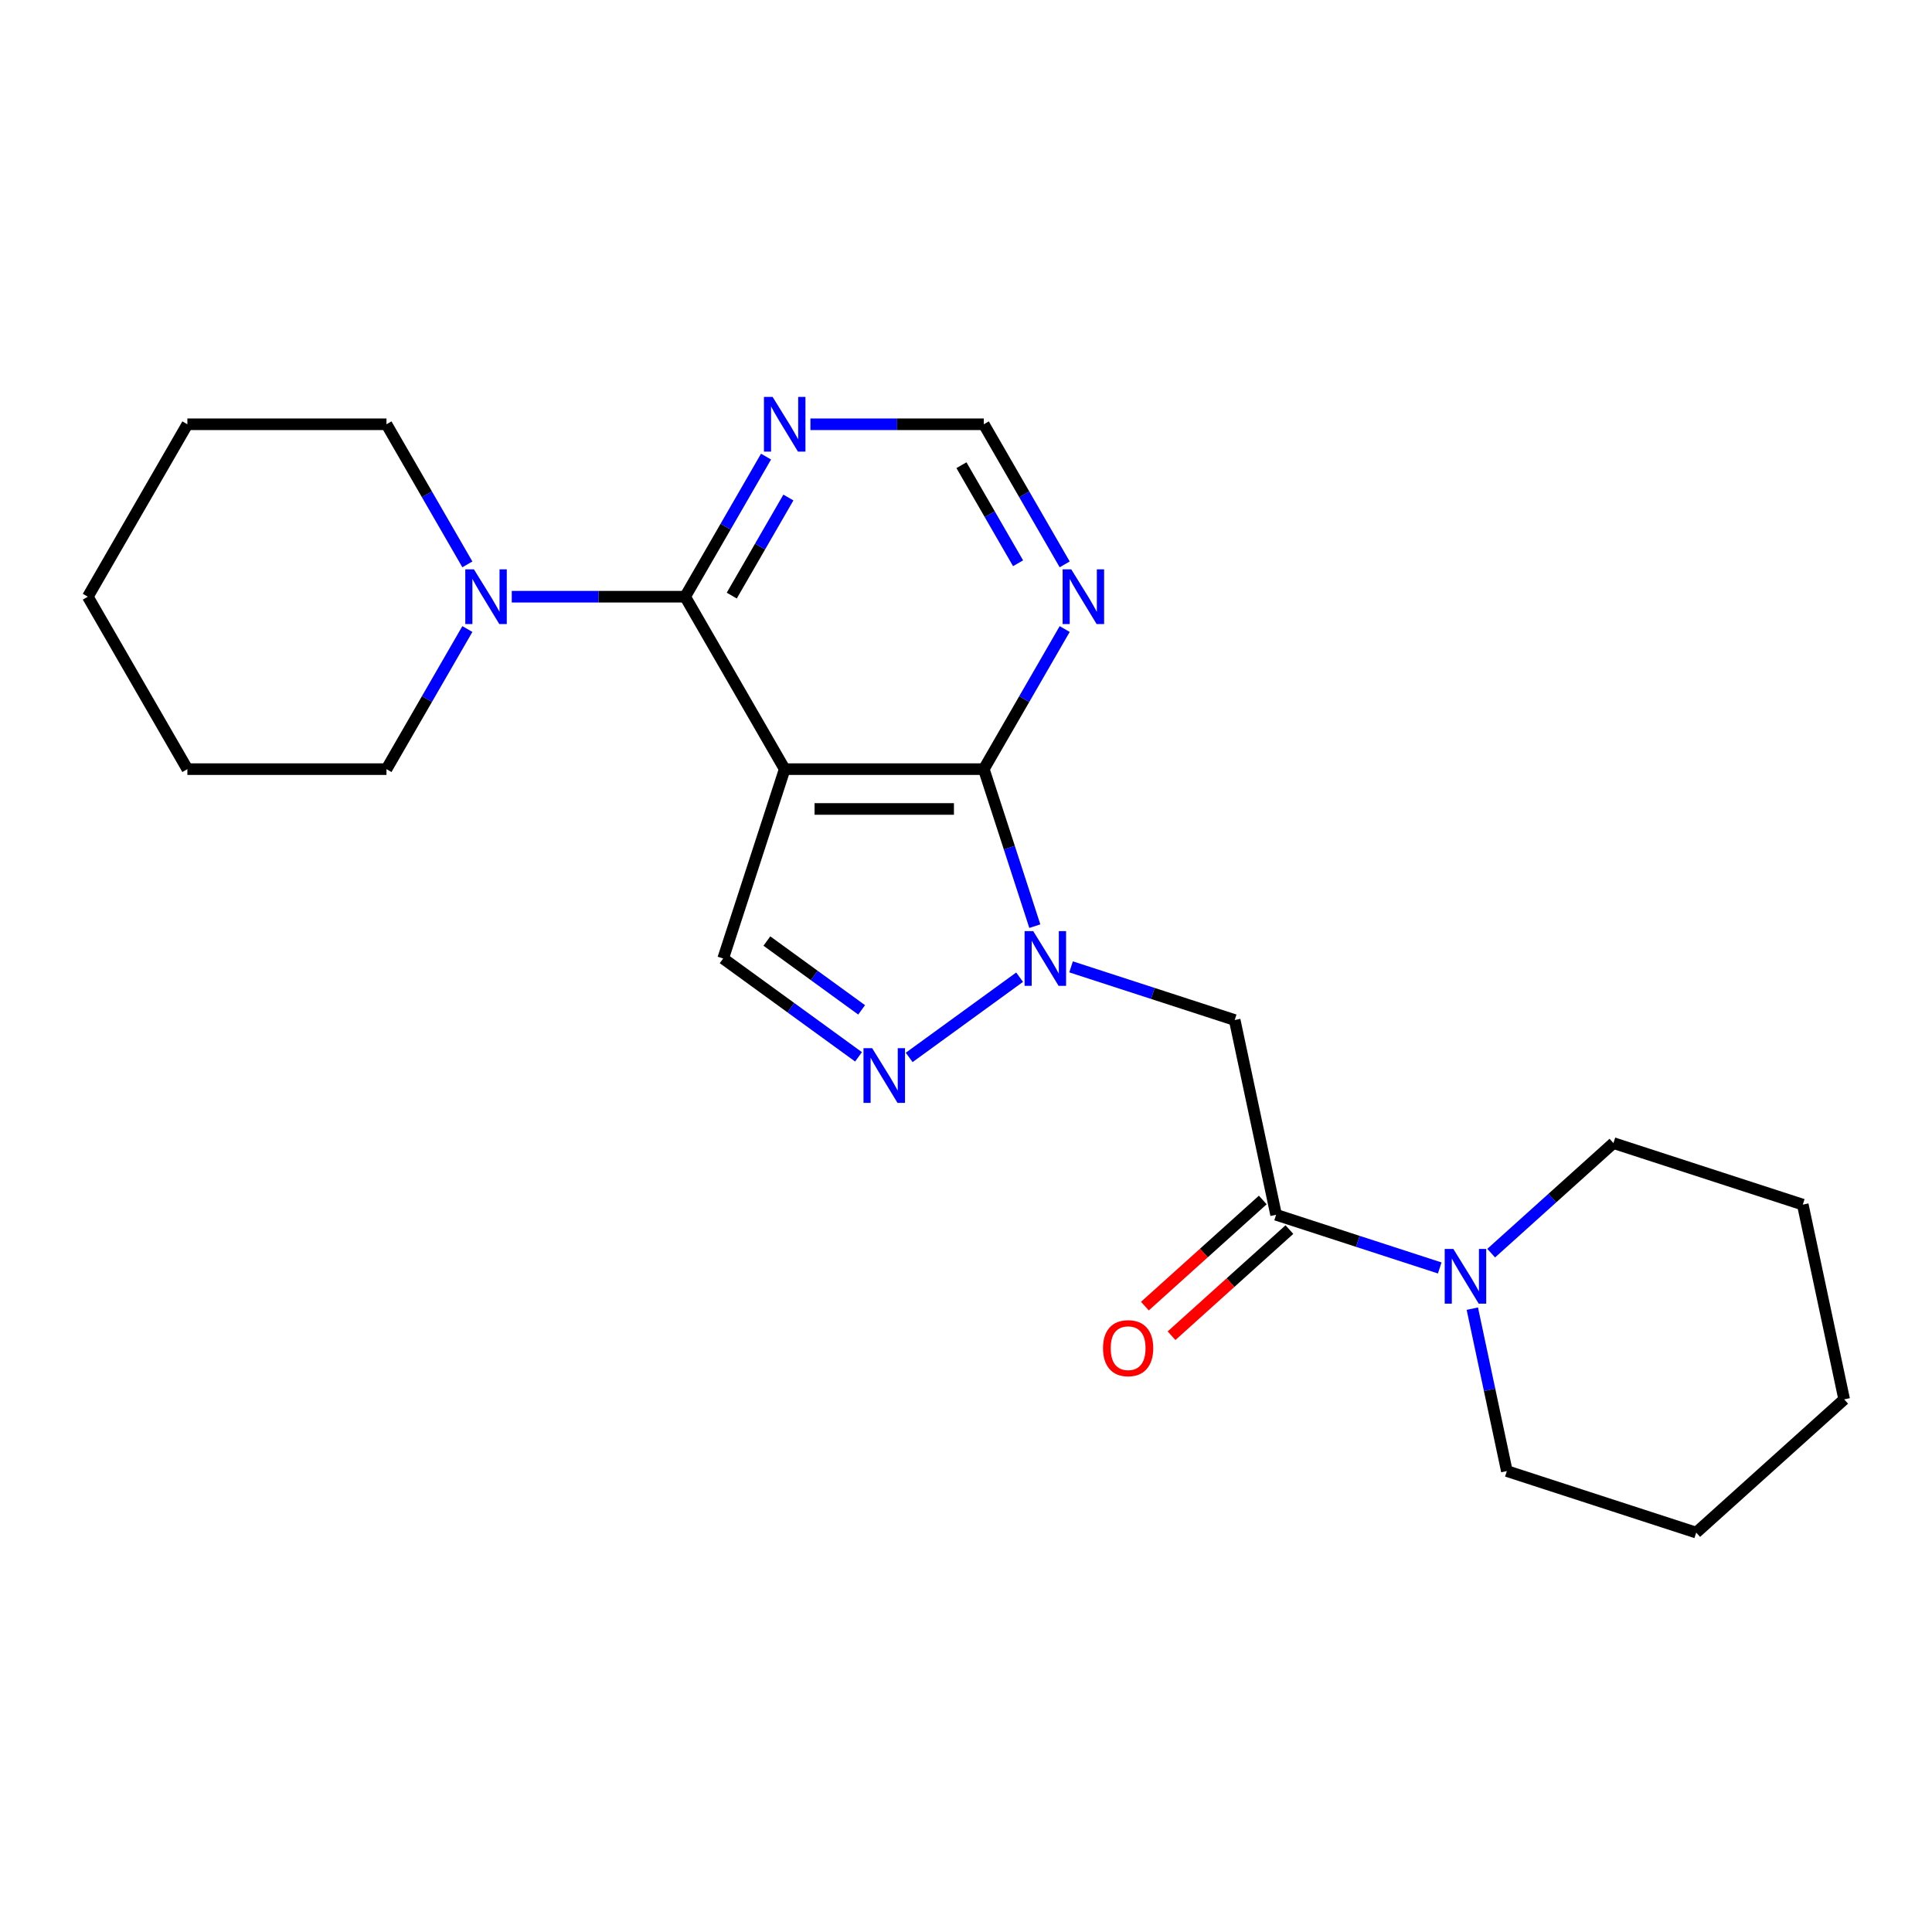 <?xml version='1.0' encoding='iso-8859-1'?>
<svg version='1.1' baseProfile='full'
              xmlns='http://www.w3.org/2000/svg'
                      xmlns:rdkit='http://www.rdkit.org/xml'
                      xmlns:xlink='http://www.w3.org/1999/xlink'
                  xml:space='preserve'
width='1000px' height='1000px' viewBox='0 0 1000 1000'>
<!-- END OF HEADER -->
<rect style='opacity:1.0;fill:#FFFFFF;stroke:none' width='1000' height='1000' x='0' y='0'> </rect>
<path class='bond-1' d='M 406.158,398.104 L 509.216,398.104' style='fill:none;fill-rule:evenodd;stroke:#000000;stroke-width:6px;stroke-linecap:butt;stroke-linejoin:miter;stroke-opacity:1' />
<path class='bond-1' d='M 421.616,418.716 L 493.757,418.716' style='fill:none;fill-rule:evenodd;stroke:#000000;stroke-width:6px;stroke-linecap:butt;stroke-linejoin:miter;stroke-opacity:1' />
<path class='bond-2' d='M 406.158,398.104 L 354.629,308.853' style='fill:none;fill-rule:evenodd;stroke:#000000;stroke-width:6px;stroke-linecap:butt;stroke-linejoin:miter;stroke-opacity:1' />
<path class='bond-6' d='M 406.158,398.104 L 374.311,496.118' style='fill:none;fill-rule:evenodd;stroke:#000000;stroke-width:6px;stroke-linecap:butt;stroke-linejoin:miter;stroke-opacity:1' />
<path class='bond-0' d='M 535.624,479.382 L 522.42,438.743' style='fill:none;fill-rule:evenodd;stroke:#0000FF;stroke-width:6px;stroke-linecap:butt;stroke-linejoin:miter;stroke-opacity:1' />
<path class='bond-0' d='M 522.42,438.743 L 509.216,398.104' style='fill:none;fill-rule:evenodd;stroke:#000000;stroke-width:6px;stroke-linecap:butt;stroke-linejoin:miter;stroke-opacity:1' />
<path class='bond-4' d='M 554.379,500.445 L 596.728,514.205' style='fill:none;fill-rule:evenodd;stroke:#0000FF;stroke-width:6px;stroke-linecap:butt;stroke-linejoin:miter;stroke-opacity:1' />
<path class='bond-4' d='M 596.728,514.205 L 639.076,527.965' style='fill:none;fill-rule:evenodd;stroke:#000000;stroke-width:6px;stroke-linecap:butt;stroke-linejoin:miter;stroke-opacity:1' />
<path class='bond-23' d='M 527.746,505.793 L 470.592,547.318' style='fill:none;fill-rule:evenodd;stroke:#0000FF;stroke-width:6px;stroke-linecap:butt;stroke-linejoin:miter;stroke-opacity:1' />
<path class='bond-8' d='M 509.216,398.104 L 530.149,361.847' style='fill:none;fill-rule:evenodd;stroke:#000000;stroke-width:6px;stroke-linecap:butt;stroke-linejoin:miter;stroke-opacity:1' />
<path class='bond-8' d='M 530.149,361.847 L 551.082,325.59' style='fill:none;fill-rule:evenodd;stroke:#0000FF;stroke-width:6px;stroke-linecap:butt;stroke-linejoin:miter;stroke-opacity:1' />
<path class='bond-7' d='M 354.629,308.853 L 309.758,308.853' style='fill:none;fill-rule:evenodd;stroke:#000000;stroke-width:6px;stroke-linecap:butt;stroke-linejoin:miter;stroke-opacity:1' />
<path class='bond-7' d='M 309.758,308.853 L 264.887,308.853' style='fill:none;fill-rule:evenodd;stroke:#0000FF;stroke-width:6px;stroke-linecap:butt;stroke-linejoin:miter;stroke-opacity:1' />
<path class='bond-10' d='M 354.629,308.853 L 375.562,272.596' style='fill:none;fill-rule:evenodd;stroke:#000000;stroke-width:6px;stroke-linecap:butt;stroke-linejoin:miter;stroke-opacity:1' />
<path class='bond-10' d='M 375.562,272.596 L 396.495,236.339' style='fill:none;fill-rule:evenodd;stroke:#0000FF;stroke-width:6px;stroke-linecap:butt;stroke-linejoin:miter;stroke-opacity:1' />
<path class='bond-10' d='M 378.759,308.282 L 393.412,282.902' style='fill:none;fill-rule:evenodd;stroke:#000000;stroke-width:6px;stroke-linecap:butt;stroke-linejoin:miter;stroke-opacity:1' />
<path class='bond-10' d='M 393.412,282.902 L 408.065,257.522' style='fill:none;fill-rule:evenodd;stroke:#0000FF;stroke-width:6px;stroke-linecap:butt;stroke-linejoin:miter;stroke-opacity:1' />
<path class='bond-3' d='M 444.37,547.019 L 409.341,521.569' style='fill:none;fill-rule:evenodd;stroke:#0000FF;stroke-width:6px;stroke-linecap:butt;stroke-linejoin:miter;stroke-opacity:1' />
<path class='bond-3' d='M 409.341,521.569 L 374.311,496.118' style='fill:none;fill-rule:evenodd;stroke:#000000;stroke-width:6px;stroke-linecap:butt;stroke-linejoin:miter;stroke-opacity:1' />
<path class='bond-3' d='M 445.977,522.709 L 421.456,504.894' style='fill:none;fill-rule:evenodd;stroke:#0000FF;stroke-width:6px;stroke-linecap:butt;stroke-linejoin:miter;stroke-opacity:1' />
<path class='bond-3' d='M 421.456,504.894 L 396.935,487.078' style='fill:none;fill-rule:evenodd;stroke:#000000;stroke-width:6px;stroke-linecap:butt;stroke-linejoin:miter;stroke-opacity:1' />
<path class='bond-5' d='M 639.076,527.965 L 660.503,628.771' style='fill:none;fill-rule:evenodd;stroke:#000000;stroke-width:6px;stroke-linecap:butt;stroke-linejoin:miter;stroke-opacity:1' />
<path class='bond-9' d='M 660.503,628.771 L 702.852,642.531' style='fill:none;fill-rule:evenodd;stroke:#000000;stroke-width:6px;stroke-linecap:butt;stroke-linejoin:miter;stroke-opacity:1' />
<path class='bond-9' d='M 702.852,642.531 L 745.201,656.291' style='fill:none;fill-rule:evenodd;stroke:#0000FF;stroke-width:6px;stroke-linecap:butt;stroke-linejoin:miter;stroke-opacity:1' />
<path class='bond-12' d='M 653.607,621.112 L 623.102,648.579' style='fill:none;fill-rule:evenodd;stroke:#000000;stroke-width:6px;stroke-linecap:butt;stroke-linejoin:miter;stroke-opacity:1' />
<path class='bond-12' d='M 623.102,648.579 L 592.597,676.046' style='fill:none;fill-rule:evenodd;stroke:#FF0000;stroke-width:6px;stroke-linecap:butt;stroke-linejoin:miter;stroke-opacity:1' />
<path class='bond-12' d='M 667.399,636.43 L 636.894,663.897' style='fill:none;fill-rule:evenodd;stroke:#000000;stroke-width:6px;stroke-linecap:butt;stroke-linejoin:miter;stroke-opacity:1' />
<path class='bond-12' d='M 636.894,663.897 L 606.389,691.364' style='fill:none;fill-rule:evenodd;stroke:#FF0000;stroke-width:6px;stroke-linecap:butt;stroke-linejoin:miter;stroke-opacity:1' />
<path class='bond-13' d='M 241.908,292.117 L 220.975,255.86' style='fill:none;fill-rule:evenodd;stroke:#0000FF;stroke-width:6px;stroke-linecap:butt;stroke-linejoin:miter;stroke-opacity:1' />
<path class='bond-13' d='M 220.975,255.86 L 200.042,219.602' style='fill:none;fill-rule:evenodd;stroke:#000000;stroke-width:6px;stroke-linecap:butt;stroke-linejoin:miter;stroke-opacity:1' />
<path class='bond-14' d='M 241.908,325.59 L 220.975,361.847' style='fill:none;fill-rule:evenodd;stroke:#0000FF;stroke-width:6px;stroke-linecap:butt;stroke-linejoin:miter;stroke-opacity:1' />
<path class='bond-14' d='M 220.975,361.847 L 200.042,398.104' style='fill:none;fill-rule:evenodd;stroke:#000000;stroke-width:6px;stroke-linecap:butt;stroke-linejoin:miter;stroke-opacity:1' />
<path class='bond-24' d='M 551.082,292.117 L 530.149,255.86' style='fill:none;fill-rule:evenodd;stroke:#0000FF;stroke-width:6px;stroke-linecap:butt;stroke-linejoin:miter;stroke-opacity:1' />
<path class='bond-24' d='M 530.149,255.86 L 509.216,219.602' style='fill:none;fill-rule:evenodd;stroke:#000000;stroke-width:6px;stroke-linecap:butt;stroke-linejoin:miter;stroke-opacity:1' />
<path class='bond-24' d='M 526.952,291.546 L 512.299,266.165' style='fill:none;fill-rule:evenodd;stroke:#0000FF;stroke-width:6px;stroke-linecap:butt;stroke-linejoin:miter;stroke-opacity:1' />
<path class='bond-24' d='M 512.299,266.165 L 497.645,240.785' style='fill:none;fill-rule:evenodd;stroke:#000000;stroke-width:6px;stroke-linecap:butt;stroke-linejoin:miter;stroke-opacity:1' />
<path class='bond-15' d='M 762.075,677.354 L 771.01,719.389' style='fill:none;fill-rule:evenodd;stroke:#0000FF;stroke-width:6px;stroke-linecap:butt;stroke-linejoin:miter;stroke-opacity:1' />
<path class='bond-15' d='M 771.01,719.389 L 779.944,761.424' style='fill:none;fill-rule:evenodd;stroke:#000000;stroke-width:6px;stroke-linecap:butt;stroke-linejoin:miter;stroke-opacity:1' />
<path class='bond-16' d='M 771.834,648.627 L 803.469,620.143' style='fill:none;fill-rule:evenodd;stroke:#0000FF;stroke-width:6px;stroke-linecap:butt;stroke-linejoin:miter;stroke-opacity:1' />
<path class='bond-16' d='M 803.469,620.143 L 835.104,591.658' style='fill:none;fill-rule:evenodd;stroke:#000000;stroke-width:6px;stroke-linecap:butt;stroke-linejoin:miter;stroke-opacity:1' />
<path class='bond-11' d='M 419.474,219.602 L 464.345,219.602' style='fill:none;fill-rule:evenodd;stroke:#0000FF;stroke-width:6px;stroke-linecap:butt;stroke-linejoin:miter;stroke-opacity:1' />
<path class='bond-11' d='M 464.345,219.602 L 509.216,219.602' style='fill:none;fill-rule:evenodd;stroke:#000000;stroke-width:6px;stroke-linecap:butt;stroke-linejoin:miter;stroke-opacity:1' />
<path class='bond-18' d='M 200.042,219.602 L 96.984,219.602' style='fill:none;fill-rule:evenodd;stroke:#000000;stroke-width:6px;stroke-linecap:butt;stroke-linejoin:miter;stroke-opacity:1' />
<path class='bond-17' d='M 200.042,398.104 L 96.984,398.104' style='fill:none;fill-rule:evenodd;stroke:#000000;stroke-width:6px;stroke-linecap:butt;stroke-linejoin:miter;stroke-opacity:1' />
<path class='bond-20' d='M 779.944,761.424 L 877.958,793.27' style='fill:none;fill-rule:evenodd;stroke:#000000;stroke-width:6px;stroke-linecap:butt;stroke-linejoin:miter;stroke-opacity:1' />
<path class='bond-19' d='M 835.104,591.658 L 933.118,623.505' style='fill:none;fill-rule:evenodd;stroke:#000000;stroke-width:6px;stroke-linecap:butt;stroke-linejoin:miter;stroke-opacity:1' />
<path class='bond-21' d='M 96.984,398.104 L 45.455,308.853' style='fill:none;fill-rule:evenodd;stroke:#000000;stroke-width:6px;stroke-linecap:butt;stroke-linejoin:miter;stroke-opacity:1' />
<path class='bond-25' d='M 96.984,219.602 L 45.455,308.853' style='fill:none;fill-rule:evenodd;stroke:#000000;stroke-width:6px;stroke-linecap:butt;stroke-linejoin:miter;stroke-opacity:1' />
<path class='bond-22' d='M 933.118,623.505 L 954.545,724.311' style='fill:none;fill-rule:evenodd;stroke:#000000;stroke-width:6px;stroke-linecap:butt;stroke-linejoin:miter;stroke-opacity:1' />
<path class='bond-26' d='M 877.958,793.27 L 954.545,724.311' style='fill:none;fill-rule:evenodd;stroke:#000000;stroke-width:6px;stroke-linecap:butt;stroke-linejoin:miter;stroke-opacity:1' />
<path  class='atom-1' d='M 534.802 481.958
L 544.082 496.958
Q 545.002 498.438, 546.482 501.118
Q 547.962 503.798, 548.042 503.958
L 548.042 481.958
L 551.802 481.958
L 551.802 510.278
L 547.922 510.278
L 537.962 493.878
Q 536.802 491.958, 535.562 489.758
Q 534.362 487.558, 534.002 486.878
L 534.002 510.278
L 530.322 510.278
L 530.322 481.958
L 534.802 481.958
' fill='#0000FF'/>
<path  class='atom-4' d='M 451.427 542.534
L 460.707 557.534
Q 461.627 559.014, 463.107 561.694
Q 464.587 564.374, 464.667 564.534
L 464.667 542.534
L 468.427 542.534
L 468.427 570.854
L 464.547 570.854
L 454.587 554.454
Q 453.427 552.534, 452.187 550.334
Q 450.987 548.134, 450.627 547.454
L 450.627 570.854
L 446.947 570.854
L 446.947 542.534
L 451.427 542.534
' fill='#0000FF'/>
<path  class='atom-8' d='M 245.311 294.693
L 254.591 309.693
Q 255.511 311.173, 256.991 313.853
Q 258.471 316.533, 258.551 316.693
L 258.551 294.693
L 262.311 294.693
L 262.311 323.013
L 258.431 323.013
L 248.471 306.613
Q 247.311 304.693, 246.071 302.493
Q 244.871 300.293, 244.511 299.613
L 244.511 323.013
L 240.831 323.013
L 240.831 294.693
L 245.311 294.693
' fill='#0000FF'/>
<path  class='atom-9' d='M 554.485 294.693
L 563.765 309.693
Q 564.685 311.173, 566.165 313.853
Q 567.645 316.533, 567.725 316.693
L 567.725 294.693
L 571.485 294.693
L 571.485 323.013
L 567.605 323.013
L 557.645 306.613
Q 556.485 304.693, 555.245 302.493
Q 554.045 300.293, 553.685 299.613
L 553.685 323.013
L 550.005 323.013
L 550.005 294.693
L 554.485 294.693
' fill='#0000FF'/>
<path  class='atom-10' d='M 752.257 646.458
L 761.537 661.458
Q 762.457 662.938, 763.937 665.618
Q 765.417 668.298, 765.497 668.458
L 765.497 646.458
L 769.257 646.458
L 769.257 674.778
L 765.377 674.778
L 755.417 658.378
Q 754.257 656.458, 753.017 654.258
Q 751.817 652.058, 751.457 651.378
L 751.457 674.778
L 747.777 674.778
L 747.777 646.458
L 752.257 646.458
' fill='#0000FF'/>
<path  class='atom-11' d='M 399.898 205.442
L 409.178 220.442
Q 410.098 221.922, 411.578 224.602
Q 413.058 227.282, 413.138 227.442
L 413.138 205.442
L 416.898 205.442
L 416.898 233.762
L 413.018 233.762
L 403.058 217.362
Q 401.898 215.442, 400.658 213.242
Q 399.458 211.042, 399.098 210.362
L 399.098 233.762
L 395.418 233.762
L 395.418 205.442
L 399.898 205.442
' fill='#0000FF'/>
<path  class='atom-13' d='M 570.916 697.81
Q 570.916 691.01, 574.276 687.21
Q 577.636 683.41, 583.916 683.41
Q 590.196 683.41, 593.556 687.21
Q 596.916 691.01, 596.916 697.81
Q 596.916 704.69, 593.516 708.61
Q 590.116 712.49, 583.916 712.49
Q 577.676 712.49, 574.276 708.61
Q 570.916 704.73, 570.916 697.81
M 583.916 709.29
Q 588.236 709.29, 590.556 706.41
Q 592.916 703.49, 592.916 697.81
Q 592.916 692.25, 590.556 689.45
Q 588.236 686.61, 583.916 686.61
Q 579.596 686.61, 577.236 689.41
Q 574.916 692.21, 574.916 697.81
Q 574.916 703.53, 577.236 706.41
Q 579.596 709.29, 583.916 709.29
' fill='#FF0000'/>
</svg>
